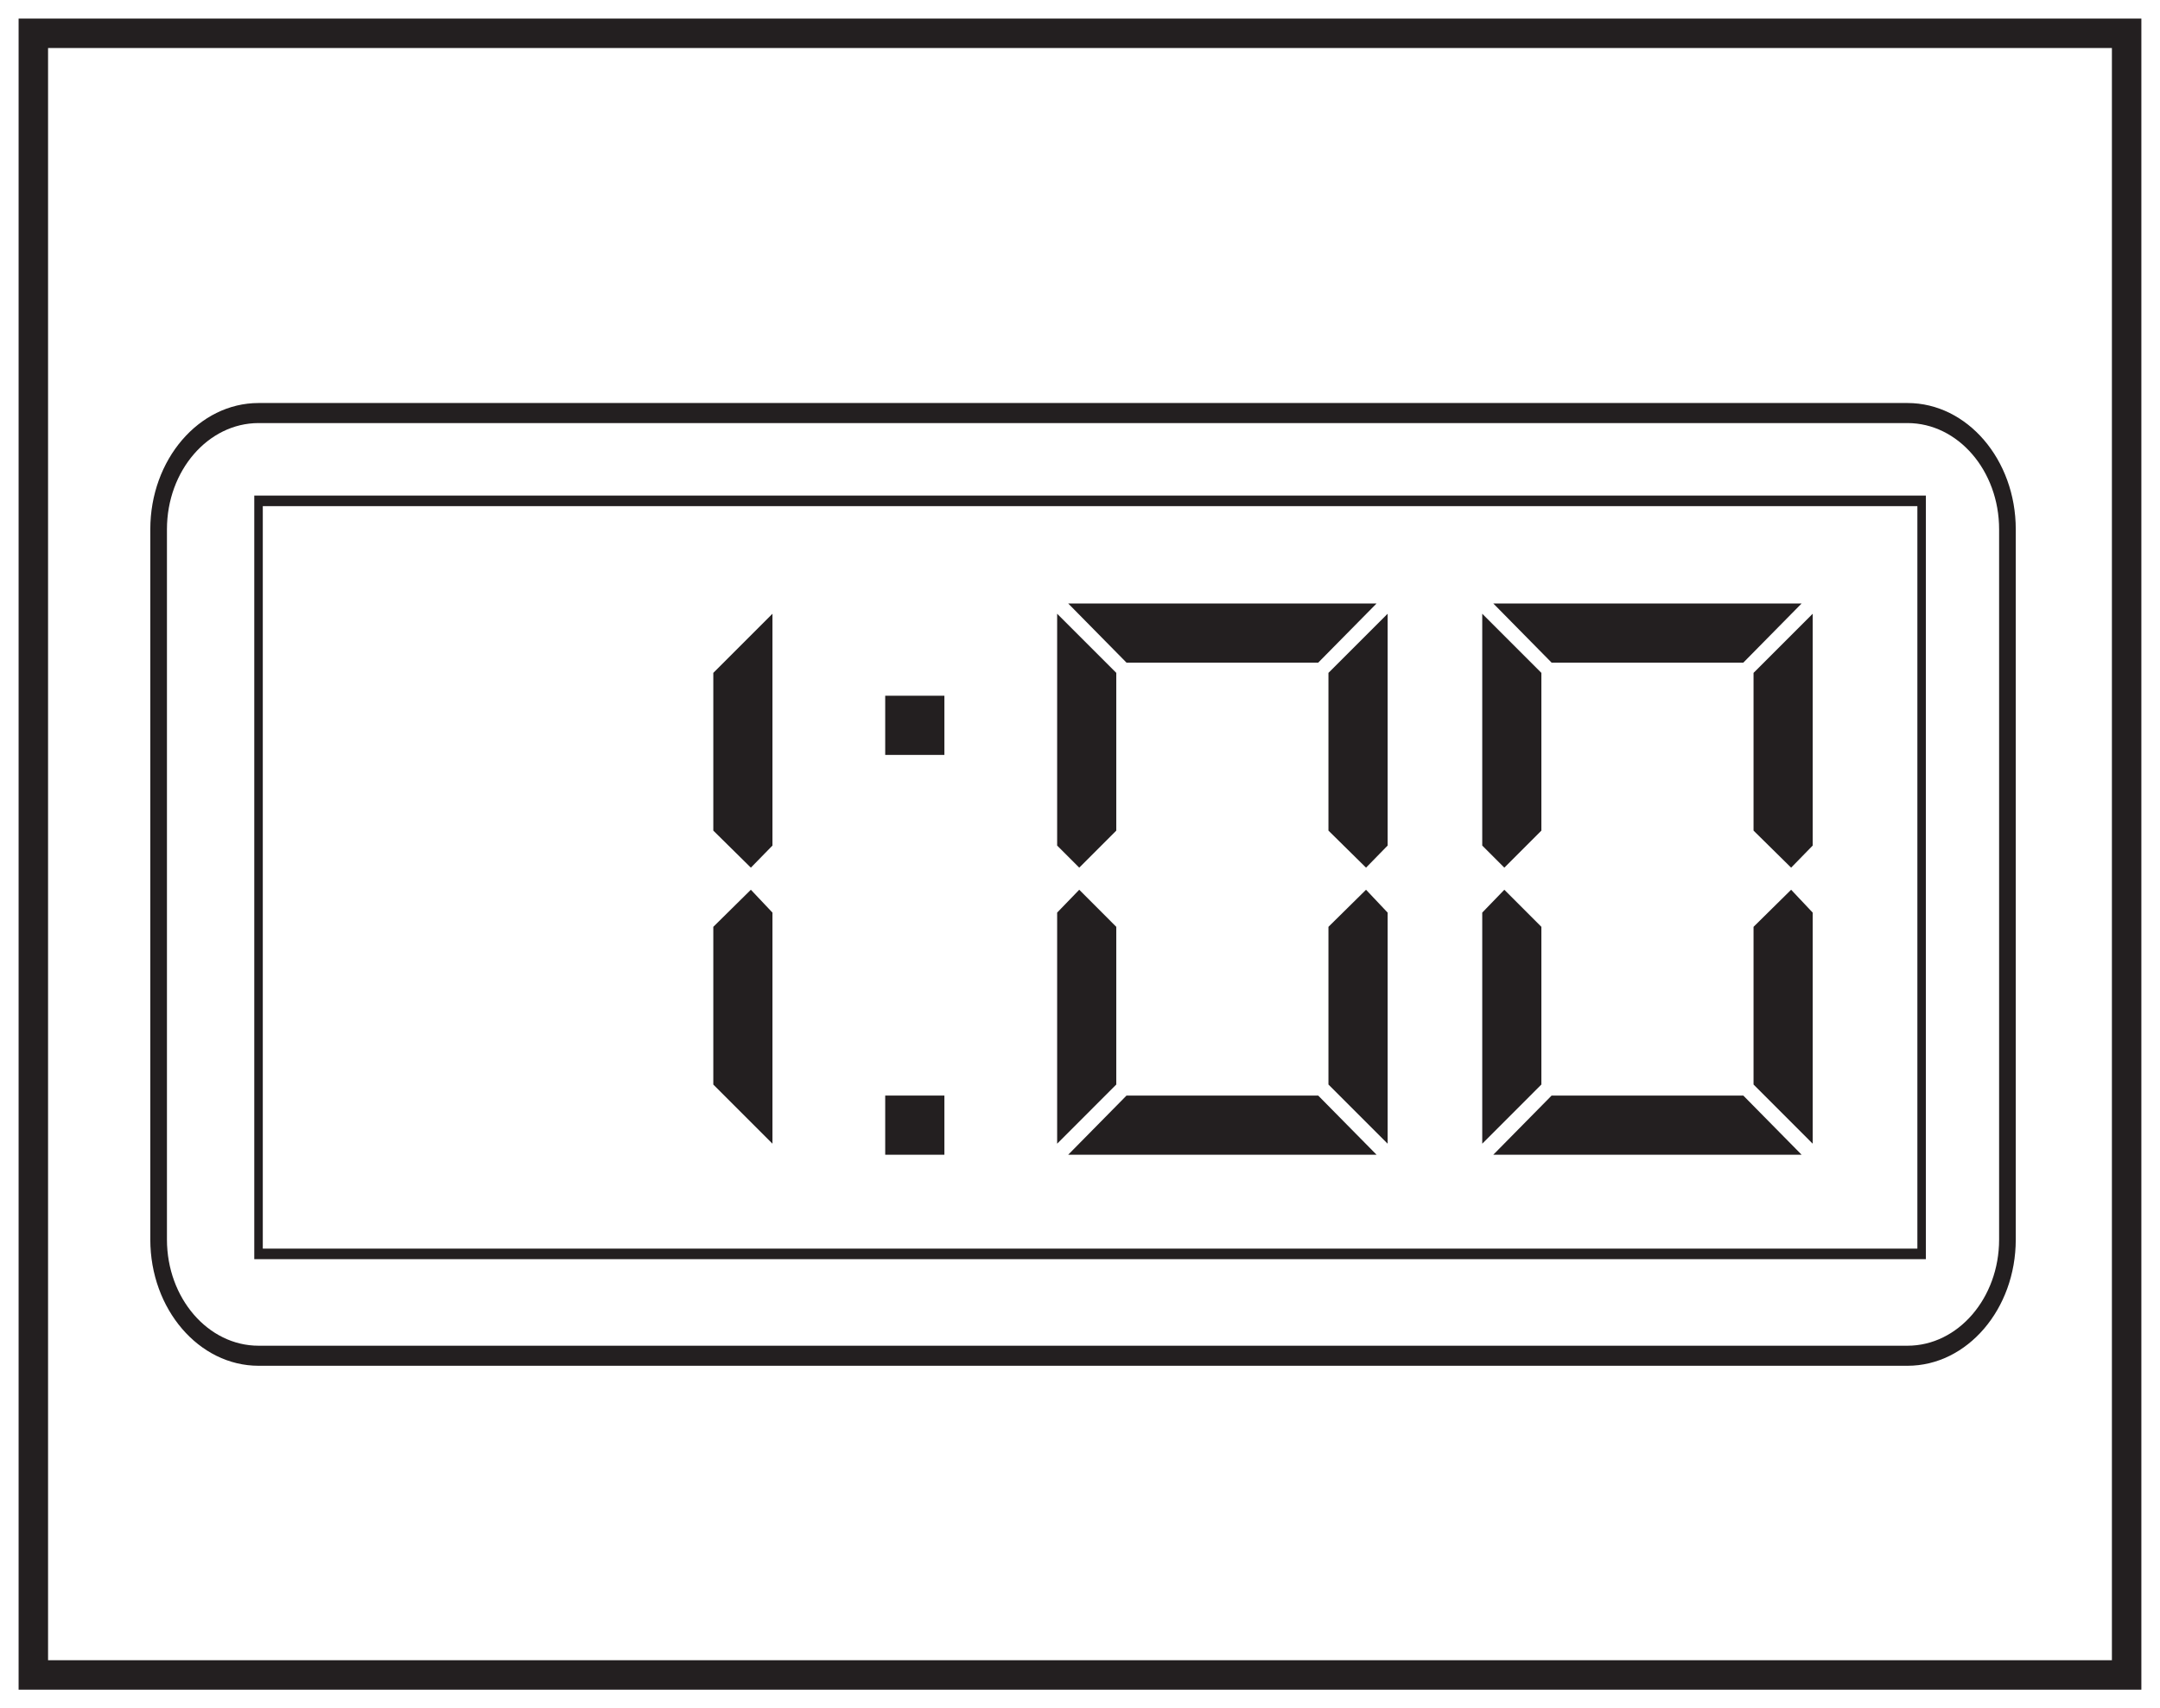 <?xml version="1.0" encoding="UTF-8"?>
<svg xmlns="http://www.w3.org/2000/svg" xmlns:xlink="http://www.w3.org/1999/xlink" width="220pt" height="174pt" viewBox="0 0 220 174" version="1.1">
<g id="surface1">
<rect x="0" y="0" width="220" height="174" style="fill:rgb(100%,100%,100%);fill-opacity:1;stroke:none;"/>
<path style=" stroke:none;fill-rule:nonzero;fill:rgb(100%,100%,100%);fill-opacity:1;" d="M 3.395 3.391 L 216.602 3.391 L 216.602 170.609 L 3.395 170.609 Z M 3.395 3.391 "/>
<path style=" stroke:none;fill-rule:nonzero;fill:rgb(13.73%,12.16%,12.549%);fill-opacity:1;" d="M 218.102 1.891 L 1.895 1.891 L 1.895 172.109 L 218.102 172.109 Z M 215.102 169.109 L 4.895 169.109 L 4.895 4.891 L 215.102 4.891 Z M 215.102 169.109 "/>
<path style=" stroke:none;fill-rule:nonzero;fill:rgb(13.73%,12.16%,12.549%);fill-opacity:1;" d="M 26.336 43.094 C 21.191 43.094 17.004 47.949 17.004 53.914 L 17.004 126.258 C 17.004 132.223 21.191 137.074 26.336 137.074 L 194.281 137.074 C 199.426 137.074 203.613 132.223 203.613 126.258 L 203.613 53.914 C 203.613 47.949 199.426 43.094 194.281 43.094 Z M 194.281 139.117 L 26.336 139.117 C 20.258 139.117 15.309 133.348 15.309 126.258 L 15.309 53.914 C 15.309 46.82 20.258 41.051 26.336 41.051 L 194.281 41.051 C 200.363 41.051 205.309 46.82 205.309 53.914 L 205.309 126.258 C 205.309 133.348 200.363 139.117 194.281 139.117 "/>
<path style=" stroke:none;fill-rule:nonzero;fill:rgb(13.73%,12.16%,12.549%);fill-opacity:1;" d="M 26.766 127.184 L 195.289 127.184 L 195.289 51.555 L 26.766 51.555 Z M 196.152 128.258 L 25.898 128.258 L 25.898 50.48 L 196.152 50.48 Z M 196.152 128.258 "/>
<path style=" stroke:none;fill-rule:nonzero;fill:rgb(13.73%,12.16%,12.549%);fill-opacity:1;" d="M 78.676 92.957 L 78.676 116.496 L 72.652 110.473 L 72.652 94.406 L 76.477 90.629 Z M 72.652 84.605 L 72.652 68.539 L 78.676 62.516 L 78.676 86.129 L 76.477 88.379 Z M 72.652 84.605 "/>
<path style=" stroke:none;fill-rule:nonzero;fill:rgb(13.73%,12.16%,12.549%);fill-opacity:1;" d="M 90.16 111.594 L 96.188 111.594 L 96.188 117.621 L 90.16 117.621 Z M 90.16 70.867 L 96.188 70.867 L 96.188 76.895 L 90.16 76.895 Z M 90.16 70.867 "/>
<path style=" stroke:none;fill-rule:nonzero;fill:rgb(13.73%,12.16%,12.549%);fill-opacity:1;" d="M 141.332 116.496 L 135.305 110.469 L 135.305 94.406 L 139.133 90.629 L 141.332 92.957 Z M 141.332 86.129 L 139.133 88.379 L 135.305 84.605 L 135.305 68.539 L 141.332 62.516 Z M 140.207 117.621 L 108.797 117.621 L 114.738 111.594 L 134.262 111.594 Z M 140.207 61.469 L 134.262 67.496 L 114.738 67.496 L 108.797 61.469 Z M 113.695 110.469 L 107.672 116.496 L 107.672 92.957 L 109.922 90.629 L 113.695 94.406 Z M 113.695 84.605 L 109.922 88.379 L 107.672 86.129 L 107.672 62.516 L 113.695 68.539 Z M 113.695 84.605 "/>
<path style=" stroke:none;fill-rule:nonzero;fill:rgb(13.73%,12.16%,12.549%);fill-opacity:1;" d="M 184.625 116.496 L 178.602 110.469 L 178.602 94.406 L 182.43 90.629 L 184.625 92.957 Z M 184.625 86.129 L 182.43 88.379 L 178.602 84.605 L 178.602 68.539 L 184.625 62.516 Z M 183.5 117.621 L 152.094 117.621 L 158.035 111.594 L 177.559 111.594 Z M 183.5 61.469 L 177.559 67.496 L 158.035 67.496 L 152.094 61.469 Z M 156.992 110.469 L 150.969 116.496 L 150.969 92.957 L 153.219 90.629 L 156.992 94.406 Z M 156.992 84.605 L 153.219 88.379 L 150.969 86.129 L 150.969 62.516 L 156.992 68.539 Z M 156.992 84.605 "/>
</g>
</svg>
